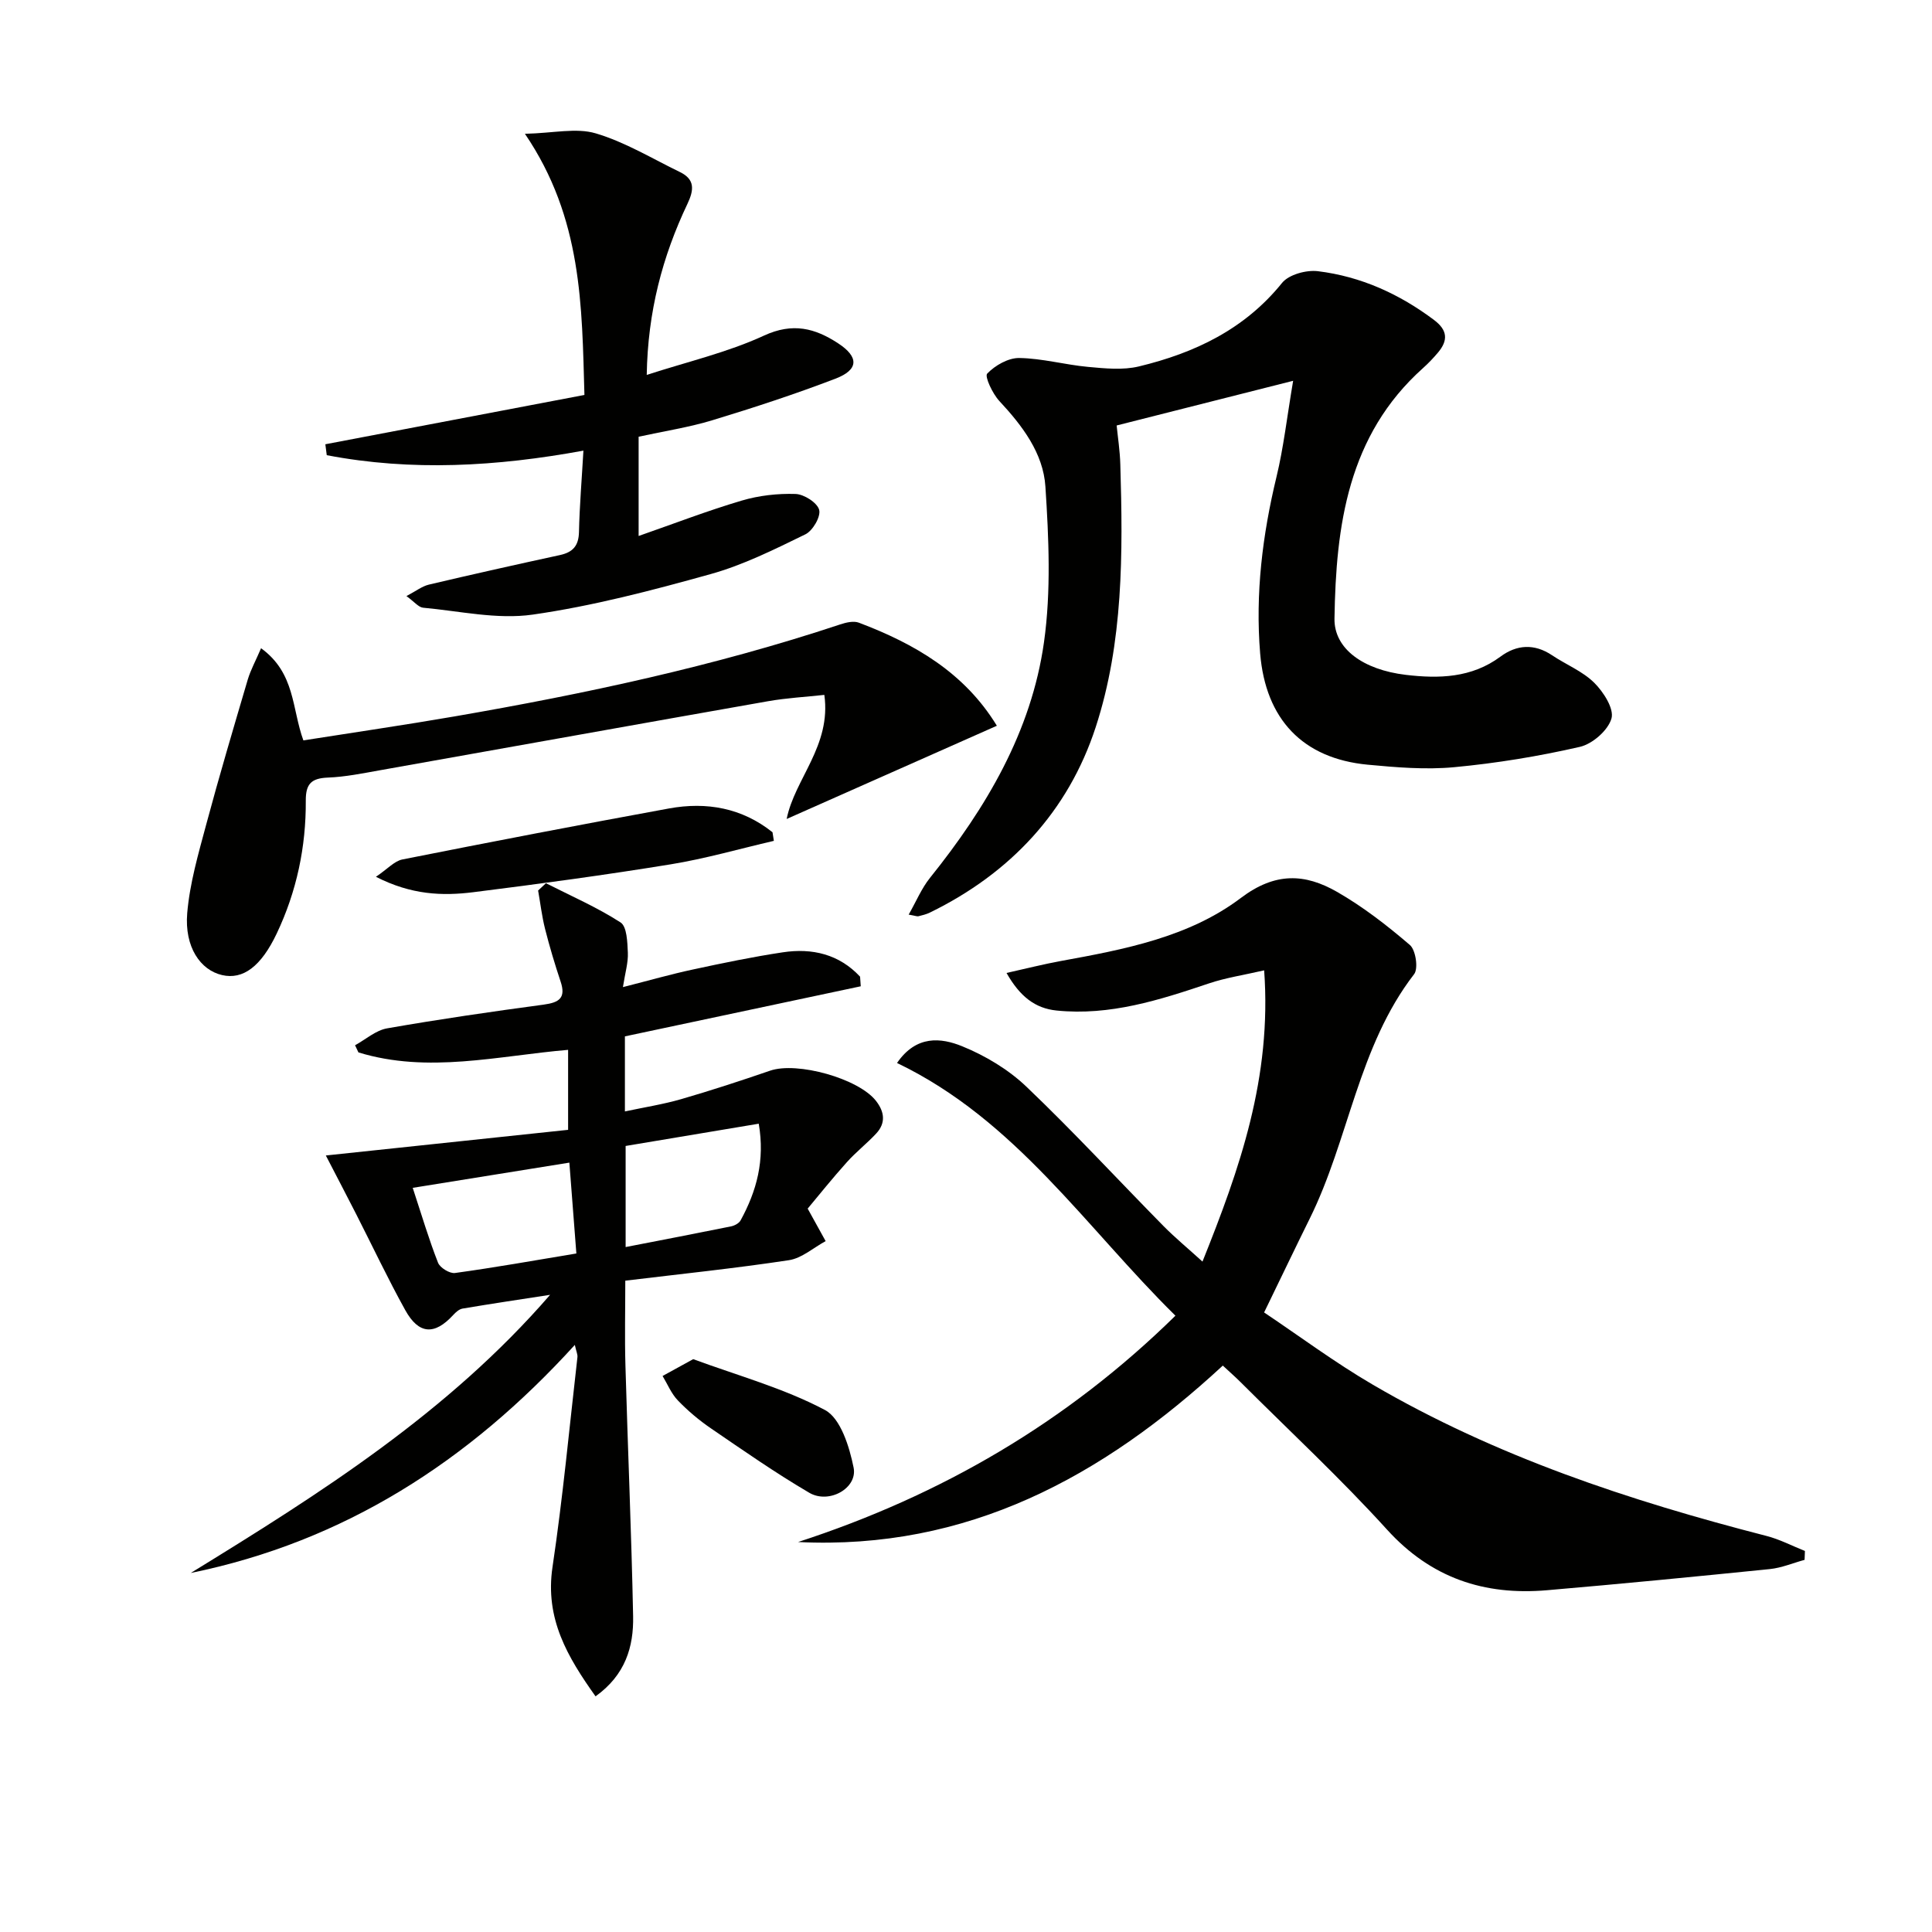 <svg enable-background="new 0 0 400 400" viewBox="0 0 400 400" xmlns="http://www.w3.org/2000/svg"><path d="m261.73 200.9c-4.25.98-7.94 1.53-11.42 2.7-10.25 3.45-20.51 6.74-31.55 5.62-4.45-.45-7.6-2.9-10.37-7.78 4.08-.91 7.66-1.82 11.27-2.48 13.13-2.39 26.5-4.93 37.25-13.05 7.12-5.38 13.26-5.06 19.89-1.27 5.38 3.08 10.38 6.96 15.1 11.01 1.21 1.04 1.78 4.87.88 6.04-11.61 15.03-13.47 34.17-21.62 50.62-3.02 6.1-5.95 12.25-9.44 19.42 7.35 4.92 14.64 10.36 22.45 14.92 25.45 14.88 53.16 24.04 81.56 31.35 2.74.7 5.31 2.06 7.96 3.11-.02.61-.05 1.23-.07 1.84-2.39.65-4.75 1.66-7.19 1.91-15.37 1.56-30.74 3.06-46.14 4.38-12.98 1.12-24-2.51-33.11-12.54-9.62-10.6-20.14-20.37-30.28-30.49-1.15-1.15-2.38-2.22-3.73-3.48-24.91 23.04-52.88 38.24-87.94 36.53 29.49-9.6 55.57-24.7 78.13-46.86-18.57-18.29-33.09-40.54-57.64-52.32 4-5.83 9.13-5.23 13.47-3.47 4.8 1.95 9.58 4.81 13.32 8.38 9.75 9.3 18.9 19.22 28.36 28.83 2.42 2.45 5.09 4.65 8.09 7.38 7.71-19.23 14.38-38.06 12.77-60.3z" fill="#010100"/><path d="m167.22 250.23c1.68 3.05 2.7 4.89 3.72 6.73-2.53 1.37-4.94 3.55-7.61 3.95-11.15 1.69-22.38 2.85-33.87 4.24 0 6.02-.14 11.81.03 17.59.49 17.29 1.24 34.57 1.59 51.86.13 6.32-1.59 12.18-7.78 16.61-5.78-8.13-10.51-16.06-8.91-26.77 2.15-14.42 3.5-28.95 5.16-43.44.07-.58-.24-1.19-.54-2.55-21.96 24.14-47.76 40.72-79.52 47.22 26.77-16.44 53.27-33.19 74.4-57.59-6.04.93-12.09 1.83-18.13 2.85-.7.12-1.41.76-1.93 1.33-3.85 4.2-7.12 4.05-9.92-1-3.62-6.53-6.81-13.3-10.2-19.95-1.94-3.81-3.93-7.59-6.25-12.08 16.9-1.79 33.41-3.54 50.16-5.31 0-5.95 0-11.18 0-16.56-14.56 1.24-28.98 4.95-43.41.53-.23-.49-.47-.98-.7-1.48 2.2-1.21 4.29-3.09 6.63-3.5 10.78-1.89 21.62-3.46 32.46-4.92 3.19-.43 4.6-1.39 3.47-4.76-1.2-3.6-2.29-7.24-3.22-10.91-.66-2.61-.97-5.3-1.44-7.95.54-.5 1.08-1 1.62-1.51 5.19 2.64 10.58 4.98 15.45 8.12 1.33.86 1.41 4.1 1.51 6.27.09 2.04-.55 4.11-1.02 7.12 5.4-1.37 9.92-2.67 14.51-3.65 6.16-1.33 12.33-2.61 18.56-3.55 6.16-.94 11.73.42 16.03 5.04.05.66.09 1.33.14 1.99-16.22 3.44-32.44 6.89-48.83 10.37v15.54c4.07-.87 7.94-1.47 11.67-2.55 6.18-1.79 12.31-3.8 18.4-5.89 5.58-1.92 18.29 1.61 21.91 6.25 1.77 2.26 2.07 4.58.06 6.75-1.92 2.07-4.18 3.82-6.06 5.92-3.05 3.39-5.9 6.96-8.14 9.64zm-47.89 9.29c-.51-6.54-.97-12.6-1.45-18.81-11.01 1.77-21.51 3.47-32.43 5.22 1.92 5.84 3.37 10.75 5.24 15.5.41 1.05 2.42 2.28 3.51 2.13 8.17-1.12 16.3-2.57 25.13-4.04zm10.2-22.26v20.93c7.57-1.47 14.7-2.84 21.82-4.28.73-.15 1.65-.64 1.98-1.24 3.31-6.05 5.07-12.4 3.76-20.02-9.48 1.58-18.42 3.08-27.56 4.61z" fill="#010100"/><path d="m267.73 78.84c-13.03 3.3-24.34 6.16-36.54 9.25.23 2.33.68 5.21.76 8.09.55 18.34.63 36.83-5.1 54.38-5.69 17.44-17.67 30.25-34.33 38.38-.74.36-1.57.56-2.37.76-.26.07-.59-.09-2.02-.34 1.58-2.77 2.68-5.46 4.43-7.63 11.62-14.48 20.98-30.24 23.59-48.79 1.48-10.55.99-21.5.29-32.2-.45-6.92-4.77-12.6-9.54-17.72-1.4-1.51-3.08-5.08-2.51-5.67 1.63-1.7 4.36-3.26 6.63-3.23 4.75.07 9.47 1.4 14.24 1.84 3.5.32 7.22.71 10.56-.1 11.52-2.78 21.87-7.68 29.61-17.28 1.4-1.74 5.04-2.73 7.44-2.43 8.89 1.09 16.87 4.71 24.06 10.12 2.8 2.11 2.89 4.22.81 6.7-.96 1.14-2 2.24-3.11 3.23-15.59 13.94-18.04 32.64-18.34 51.88-.1 6.24 5.95 10.59 14.76 11.64 6.85.81 13.62.66 19.6-3.77 3.35-2.49 7-2.75 10.68-.29 2.89 1.94 6.31 3.3 8.73 5.69 1.92 1.9 4.15 5.38 3.58 7.4-.7 2.45-3.93 5.28-6.55 5.88-8.55 1.96-17.28 3.39-26.02 4.21-5.91.55-11.98.04-17.92-.52-13.42-1.28-21.12-9.39-22.25-23.04-1.02-12.39.48-24.52 3.39-36.58 1.45-5.99 2.14-12.18 3.44-19.86z" fill="#010100"/><path d="m132.22 90.42v20.55c7.31-2.55 14.23-5.22 21.32-7.32 3.56-1.06 7.45-1.5 11.17-1.38 1.76.06 4.49 1.8 4.89 3.29.37 1.4-1.33 4.33-2.86 5.07-6.38 3.11-12.85 6.35-19.65 8.24-12.12 3.38-24.39 6.6-36.81 8.38-7.35 1.05-15.12-.74-22.68-1.43-.95-.09-1.81-1.22-3.45-2.41 1.95-1.02 3.22-2.03 4.64-2.37 9.02-2.13 18.07-4.15 27.14-6.12 2.66-.58 3.87-1.9 3.94-4.75.12-5.45.58-10.89.92-16.87-17.95 3.29-35.56 4.31-53.14.94-.1-.75-.19-1.51-.29-2.26 17.74-3.38 35.49-6.76 53.64-10.21-.53-18.4-.42-36.56-12.32-54.07 5.88-.13 10.62-1.29 14.66-.09 6.08 1.8 11.68 5.22 17.45 8.02 3.12 1.52 2.9 3.7 1.54 6.57-5.18 10.9-8.22 22.36-8.43 35.42 8.44-2.74 16.72-4.65 24.28-8.14 5.96-2.75 10.56-1.53 15.33 1.59 4.35 2.84 4.3 5.48-.54 7.33-8.35 3.2-16.87 5.99-25.43 8.59-4.88 1.49-9.99 2.26-15.32 3.43z" fill="#010100"/><path d="m54.05 134.21c7.1 5.15 6.35 12.46 8.76 19.08 10.38-1.64 20.85-3.16 31.27-4.96 27.01-4.67 53.78-10.38 79.84-19.04 1.23-.41 2.8-.79 3.9-.37 11.5 4.35 21.84 10.31 28.57 21.34-14.7 6.52-29.01 12.87-43.52 19.3 1.65-8.3 9.28-15.15 7.8-25.69-3.97.43-7.85.64-11.65 1.31-26.78 4.71-53.55 9.54-80.33 14.29-3.59.64-7.19 1.38-10.81 1.52-3.39.14-4.59 1.27-4.57 4.76.06 9.59-1.89 18.83-6.02 27.53-3.24 6.82-6.97 9.6-11.31 8.6-4.49-1.03-7.8-5.8-7.22-12.8.52-6.19 2.31-12.32 3.93-18.36 2.7-10.07 5.67-20.07 8.62-30.07.6-1.98 1.62-3.83 2.74-6.44z" fill="#010100"/><path d="m160.22 174.09c-7.12 1.65-14.17 3.69-21.36 4.86-13.57 2.21-27.21 4.06-40.86 5.77-6.4.8-12.82.57-20.17-3.19 2.4-1.61 3.81-3.26 5.49-3.59 18.37-3.65 36.77-7.19 55.2-10.56 7.79-1.42 15.12-.1 21.42 4.93.1.6.19 1.19.28 1.78z" fill="#010100"/><path d="m143.52 281.4c9.22 3.4 18.75 6.01 27.27 10.52 3.25 1.72 5.07 7.61 5.94 11.93.86 4.26-5.09 7.61-9.18 5.21-6.99-4.1-13.67-8.76-20.37-13.34-2.46-1.68-4.78-3.64-6.84-5.78-1.35-1.4-2.13-3.35-3.16-5.06 1.86-1.03 3.73-2.05 6.34-3.48z" fill="#010100"/></svg>